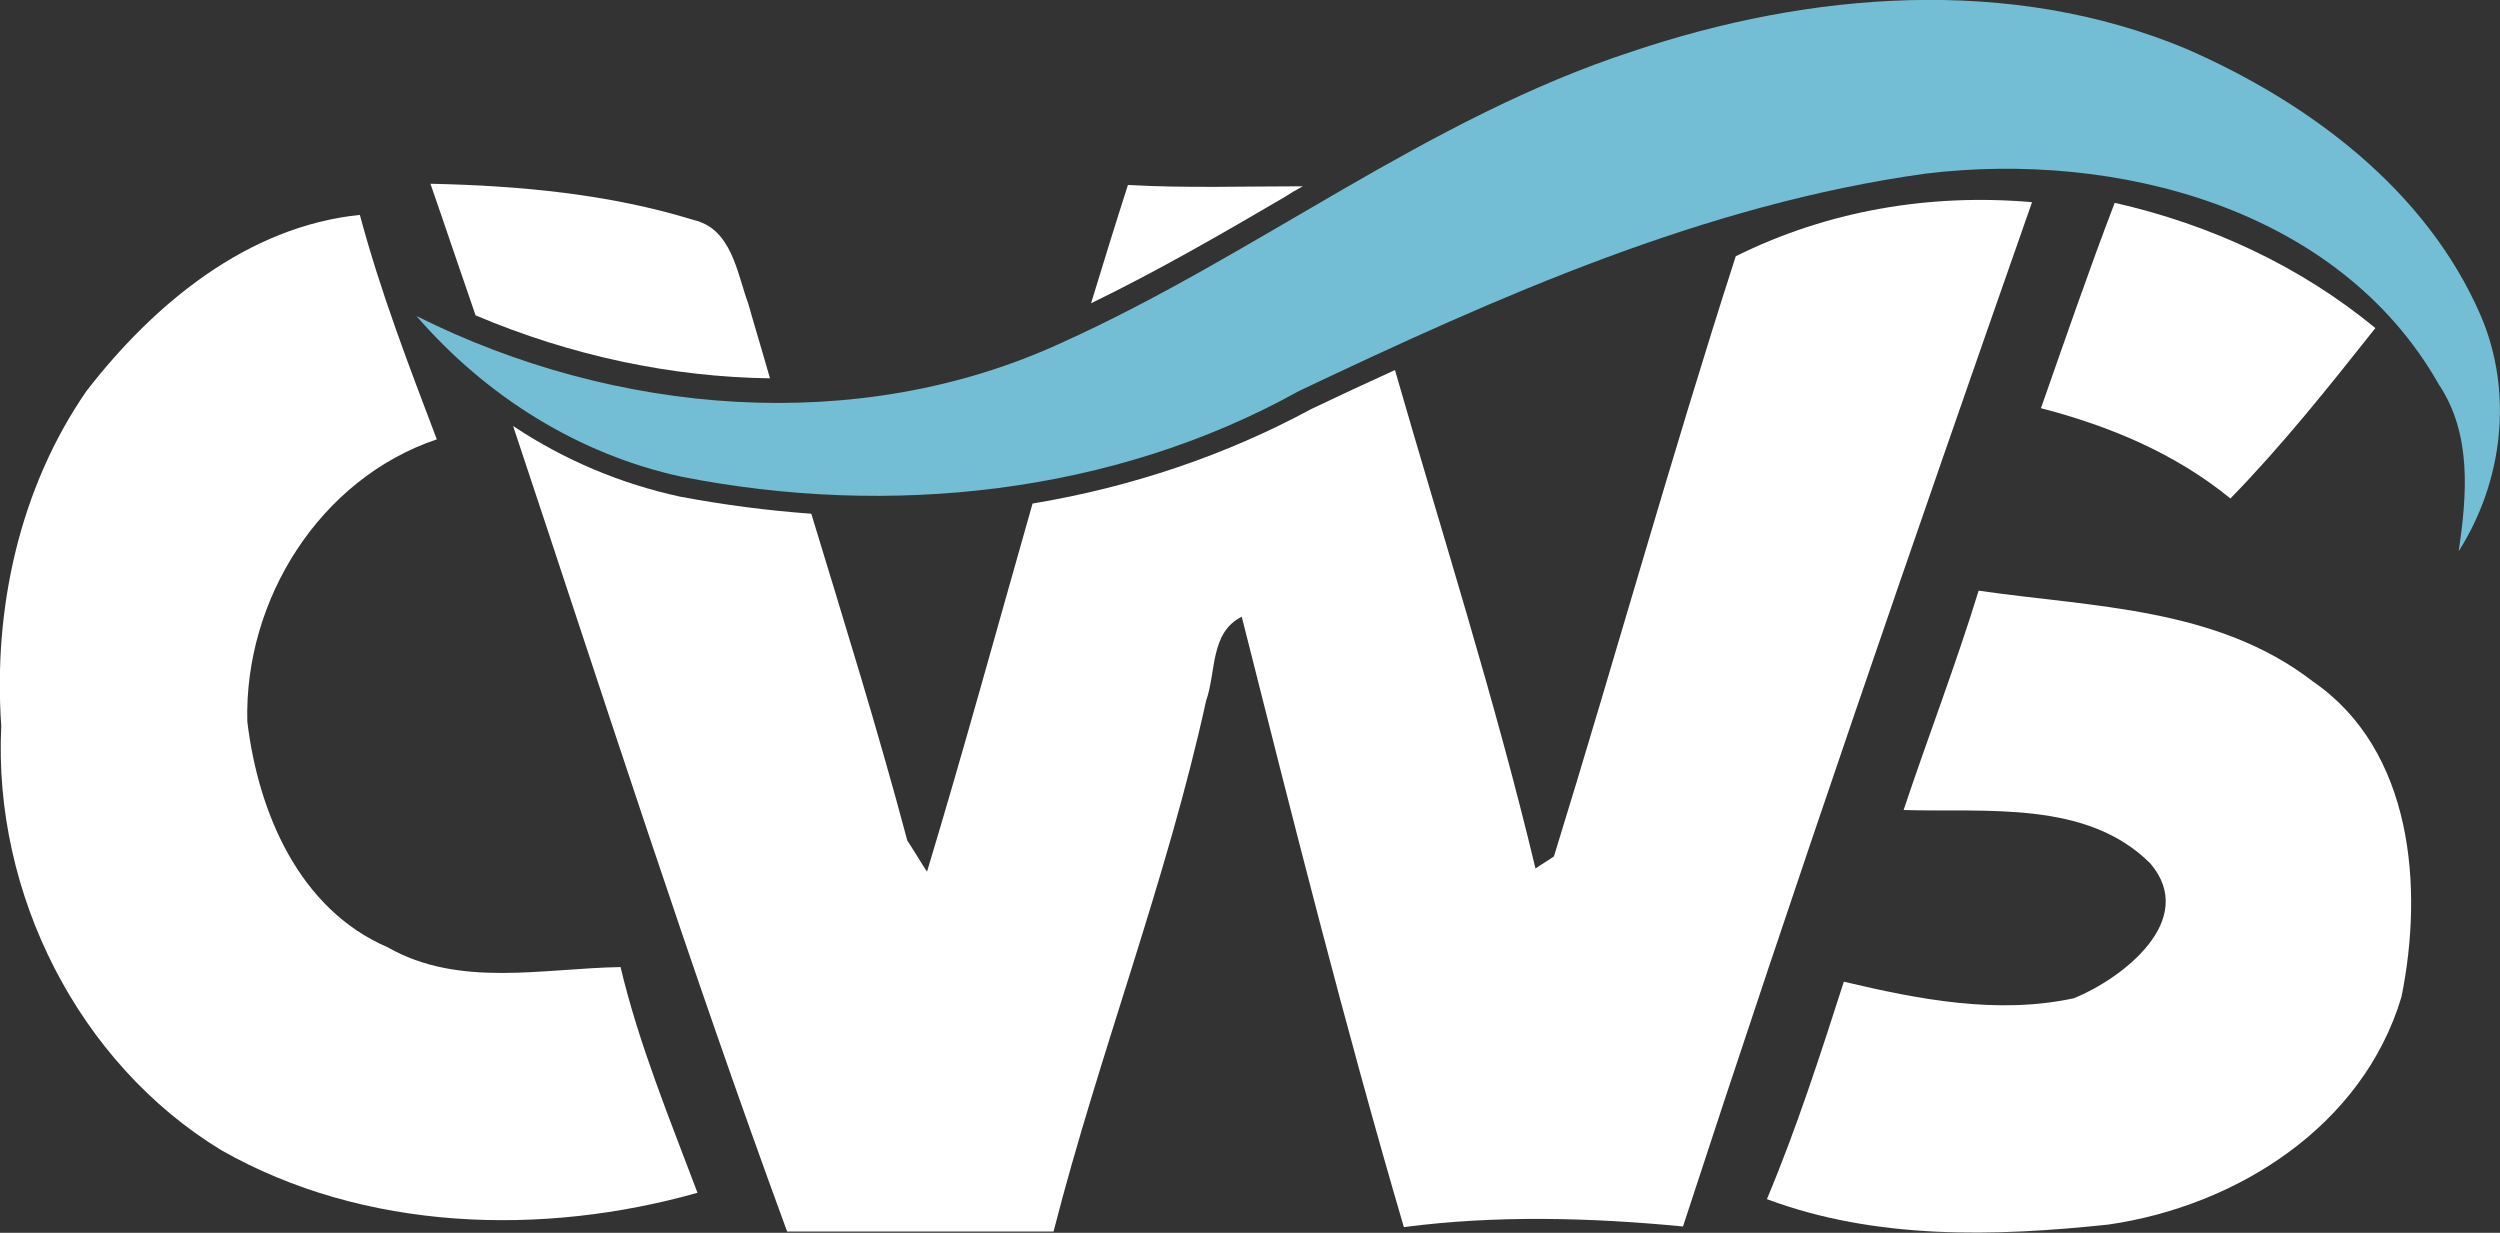 <svg xmlns="http://www.w3.org/2000/svg" xmlns:xlink="http://www.w3.org/1999/xlink" id="Livello_1" x="0px" y="0px" viewBox="0 0 393.2 193.9" style="enable-background:new 0 0 393.2 193.9;" xml:space="preserve"><rect x="0" y="0" width="393.2" height="193.9" fill="#333333" stroke="none"/><style type="text/css">	.st0{fill:#FFFFFF;}	.st1{fill:#73BED4;}</style><g>	<g>		<g>			<path class="st0" d="M332.6,31.9c15,3.4,29.1,9.9,41,19.7c-7.3,9.2-14.6,18.4-22.8,26.8c-8.7-7.1-19-11.4-29.8-14.2    C324.8,53.4,328.5,42.6,332.6,31.9"></path>			<path class="st0" d="M311.2,92.9c17.9,2.6,37.5,2.6,52.6,14.3c15.7,10.8,17.4,32.4,13.9,49.6c-6.1,20.4-26,32.9-46.1,35.8    c-17.9,1.9-36.6,2.4-53.7-4c4.7-11.2,8.4-22.7,12.1-34.2c11.8,2.8,24.2,5.2,36.2,2.6c7.6-3.1,19.6-12.3,12-21.2    c-10-10-25.8-8-38.8-8.4C303.2,116,307.6,104.6,311.2,92.9"></path>		</g>	</g>	<path class="st0" d="M13.6,61.5c10.6-13.7,25.3-25.9,43-27.7c3.2,12,7.7,23.7,12.1,35.3c-18.4,6.2-30.3,25.2-29.8,44.4  C40.6,127.7,47,143,61,149c11.2,6.4,24.4,3.3,36.6,3.1c2.9,12.2,7.7,23.8,12.1,35.5c-24.4,6.9-52.4,6.1-74.9-6.7  c-22.5-13.7-35.9-40.4-34.6-66.7C-1.1,95.7,3.1,76.7,13.6,61.5"></path>	<path class="st1" d="M256.7,8.1c27.9-9.4,59.5-12,87.2-0.4c19.2,8.4,37.7,22.1,46.3,42c5.1,12,3.5,26-3.5,37  c1.3-8.8,2.1-18.4-3.1-26.2c-15.8-27.9-50.9-36.8-80.7-33.2c-34.7,4.8-67.2,19.3-98.6,34.2c-29.3,16.3-64.5,19.9-97,13.5  C91,71.5,76.4,62.3,65.5,49.7c31.1,15.6,69.4,19,101.5,4.2C197.6,40.1,224.5,18.6,256.7,8.1"></path>	<g>		<path class="st0" d="M204.9,29.3c-9.2,0-18.3,0.3-27.5-0.2c-2,6.2-3.9,12.4-5.8,18.6c10.5-5.1,20.7-11,30.6-16.8   C203.1,30.3,204,29.8,204.9,29.3z"></path>		<path class="st0" d="M162.4,79.2c-5.5,19.3-10.8,38.7-16.6,57.9c-0.8-1.2-2.3-3.7-3.1-4.9c-4.6-17.3-9.9-34.3-15.1-51.4   c-6.9-0.5-13.8-1.4-20.7-2.7c-9.2-2-18.1-5.7-26.2-11.1c14.1,42.3,27.7,84.8,43.1,126.7c14,0,28,0,41.9,0   c7.2-28.1,17.8-55.2,24-83.5c1.6-4.5,0.6-10.7,5.6-13.2c8.1,32.1,16.2,64.3,25.5,96c14.5-1.9,29.4-1.5,43.9-0.1   c17.6-53.9,36.1-107.5,54.9-161.1c-16-1.4-32.1,1.3-46.6,8.5c-10.1,31.3-18.9,63-28.6,94.4c-0.7,0.5-2.2,1.4-2.9,1.9   c-6.3-26.4-14.6-52.3-22.1-78.4c-4.4,2-8.7,4-13.1,6.1C192.8,71.6,178,76.6,162.4,79.2z"></path>		<path class="st0" d="M117.7,47.8c-1.8-4.9-2.6-11.8-8.6-13.2c-13.3-4.1-27.4-5.4-41.4-5.7c2.4,6.9,4.7,13.8,7.1,20.7   c15.1,6.4,30.9,9.7,46.3,9.9C120,55.6,118.8,51.7,117.7,47.8z"></path>	</g></g></svg>